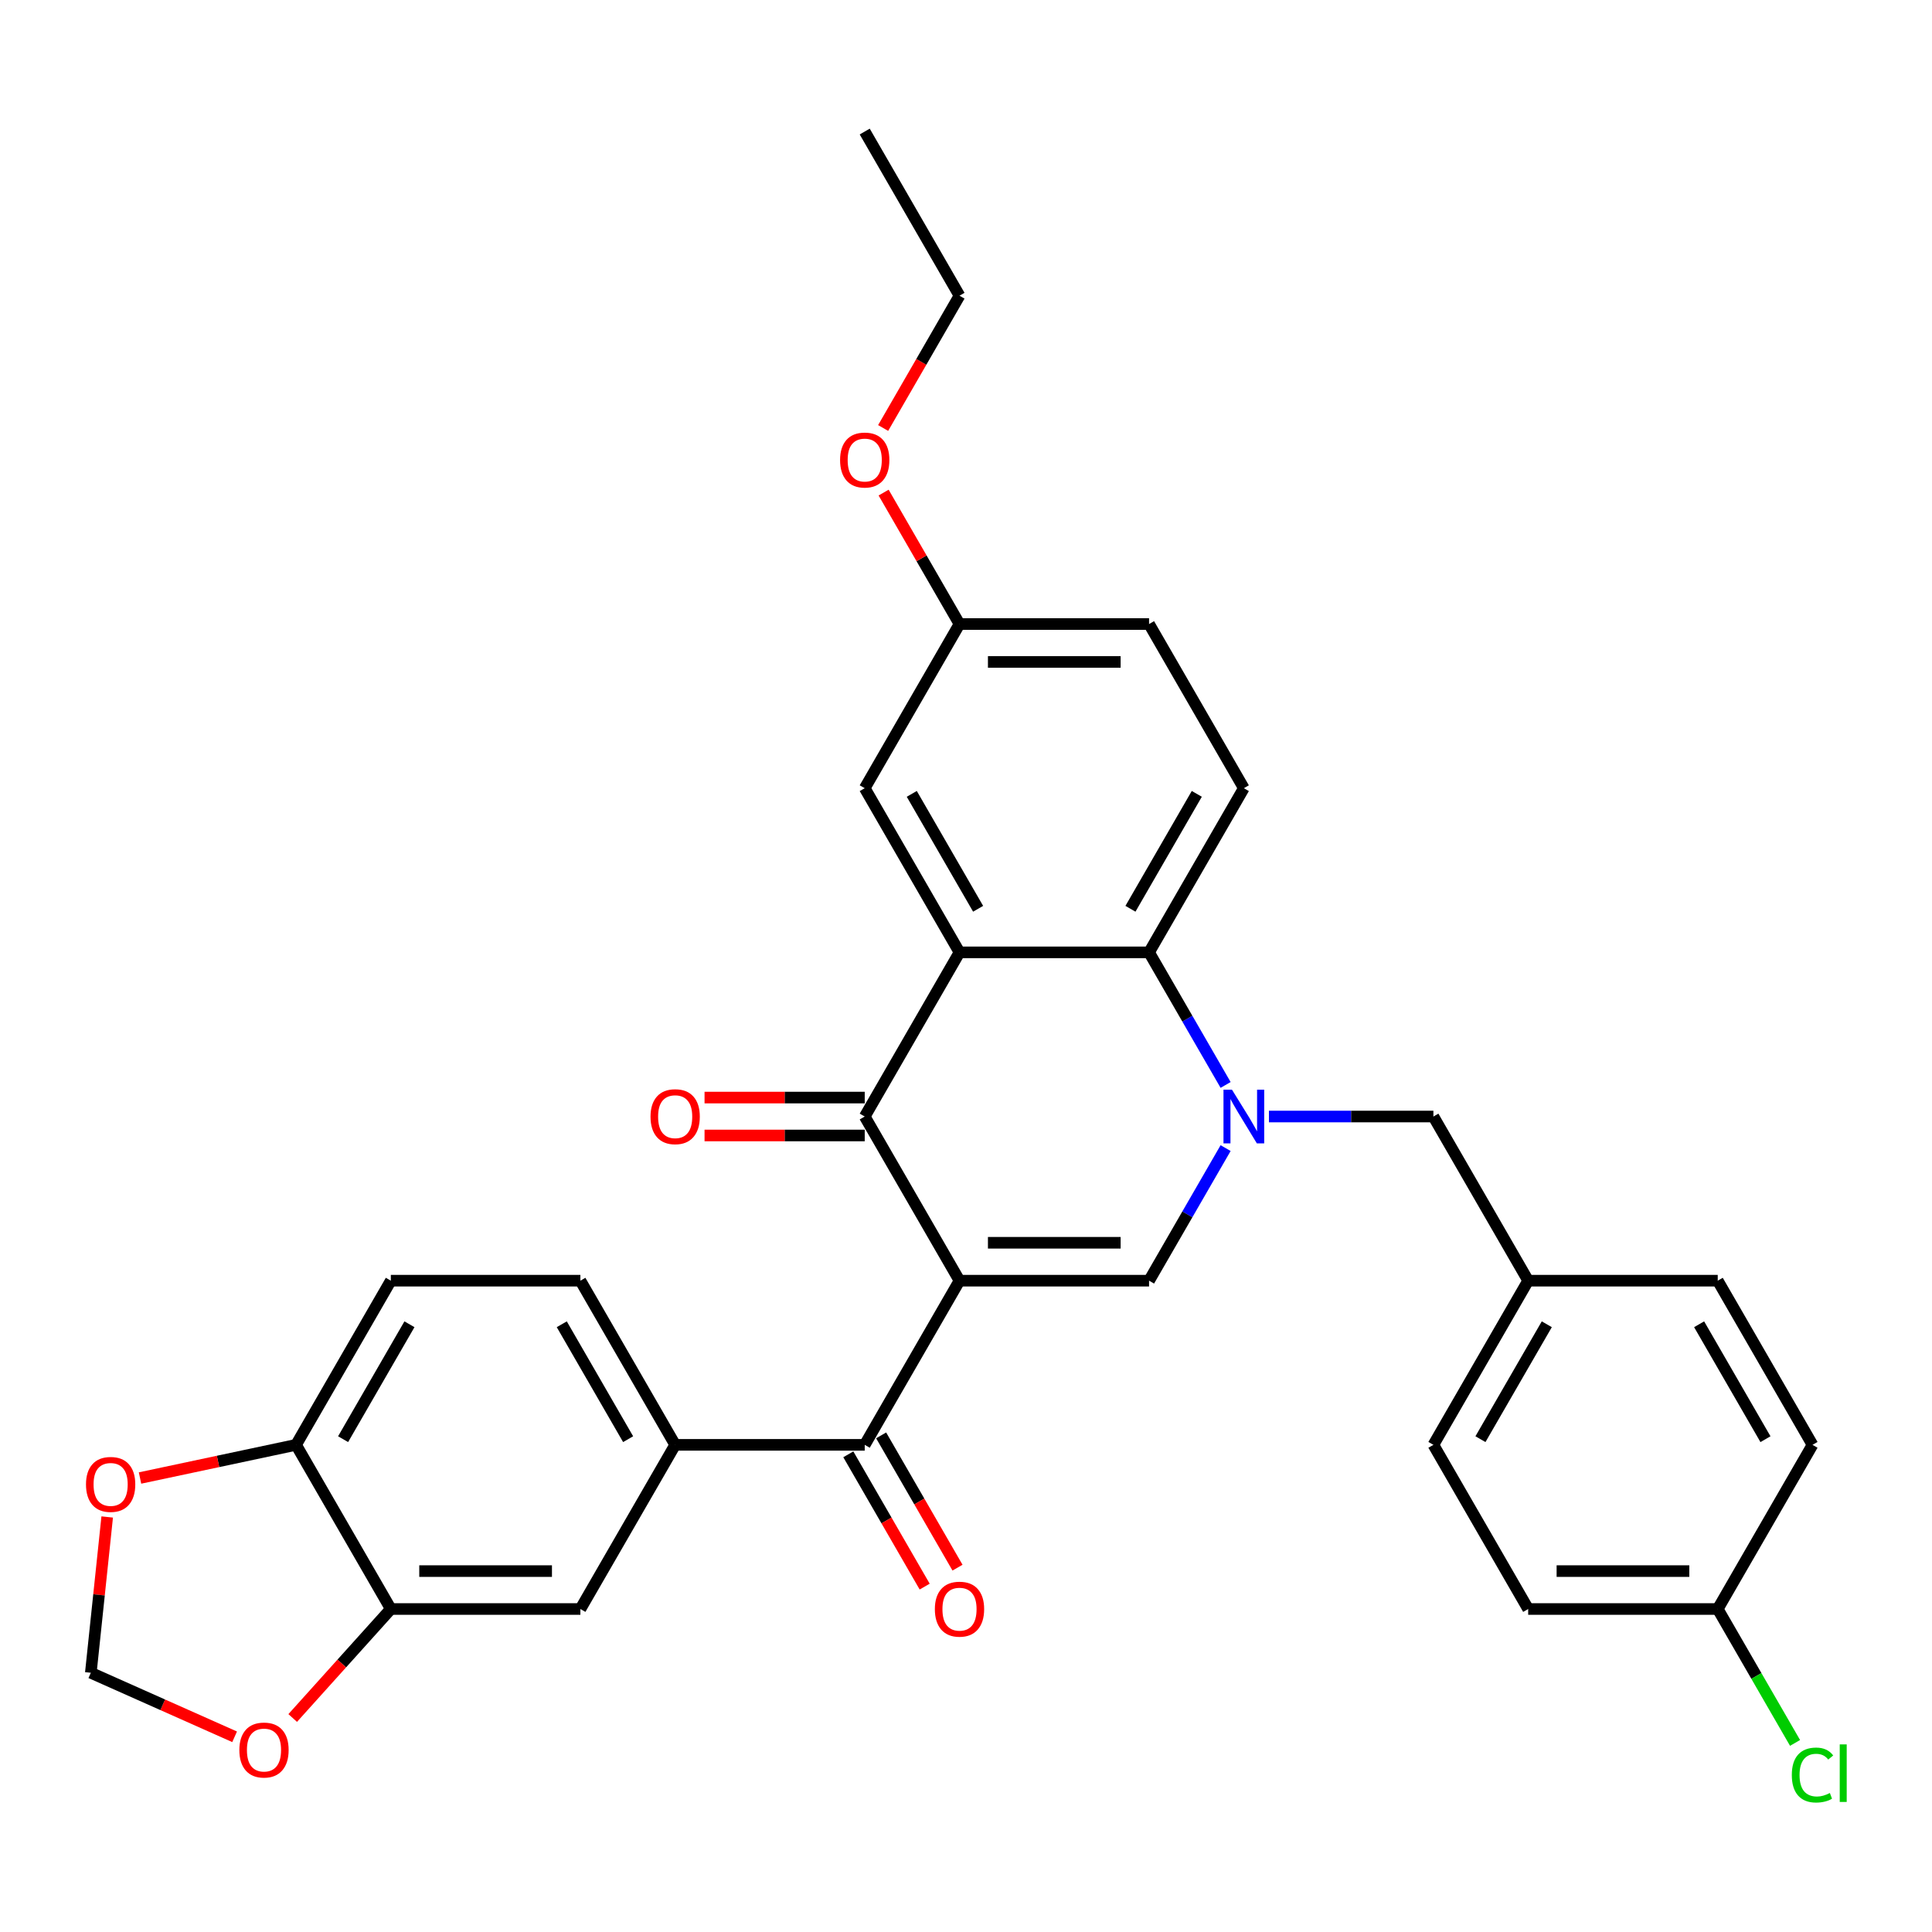<?xml version='1.0' encoding='iso-8859-1'?>
<svg version='1.1' baseProfile='full'
              xmlns='http://www.w3.org/2000/svg'
                      xmlns:rdkit='http://www.rdkit.org/xml'
                      xmlns:xlink='http://www.w3.org/1999/xlink'
                  xml:space='preserve'
width='1000px' height='1000px' viewBox='0 0 1000 1000'>
<!-- END OF HEADER -->
<rect style='opacity:1.0;fill:#FFFFFF;stroke:none' width='1000' height='1000' x='0' y='0'> </rect>
<path class='bond-1' d='M 496.638,662.88 L 447.581,577.911' style='fill:none;fill-rule:evenodd;stroke:#000000;stroke-width:6px;stroke-linecap:butt;stroke-linejoin:miter;stroke-opacity:1' />
<path class='bond-2' d='M 496.638,662.88 L 594.753,662.88' style='fill:none;fill-rule:evenodd;stroke:#000000;stroke-width:6px;stroke-linecap:butt;stroke-linejoin:miter;stroke-opacity:1' />
<path class='bond-2' d='M 511.356,643.257 L 580.036,643.257' style='fill:none;fill-rule:evenodd;stroke:#000000;stroke-width:6px;stroke-linecap:butt;stroke-linejoin:miter;stroke-opacity:1' />
<path class='bond-5' d='M 496.638,662.88 L 447.581,747.85' style='fill:none;fill-rule:evenodd;stroke:#000000;stroke-width:6px;stroke-linecap:butt;stroke-linejoin:miter;stroke-opacity:1' />
<path class='bond-0' d='M 634.373,594.256 L 614.563,628.568' style='fill:none;fill-rule:evenodd;stroke:#0000FF;stroke-width:6px;stroke-linecap:butt;stroke-linejoin:miter;stroke-opacity:1' />
<path class='bond-0' d='M 614.563,628.568 L 594.753,662.88' style='fill:none;fill-rule:evenodd;stroke:#000000;stroke-width:6px;stroke-linecap:butt;stroke-linejoin:miter;stroke-opacity:1' />
<path class='bond-4' d='M 634.373,561.565 L 614.563,527.253' style='fill:none;fill-rule:evenodd;stroke:#0000FF;stroke-width:6px;stroke-linecap:butt;stroke-linejoin:miter;stroke-opacity:1' />
<path class='bond-4' d='M 614.563,527.253 L 594.753,492.941' style='fill:none;fill-rule:evenodd;stroke:#000000;stroke-width:6px;stroke-linecap:butt;stroke-linejoin:miter;stroke-opacity:1' />
<path class='bond-9' d='M 656.801,577.911 L 699.363,577.911' style='fill:none;fill-rule:evenodd;stroke:#0000FF;stroke-width:6px;stroke-linecap:butt;stroke-linejoin:miter;stroke-opacity:1' />
<path class='bond-9' d='M 699.363,577.911 L 741.926,577.911' style='fill:none;fill-rule:evenodd;stroke:#000000;stroke-width:6px;stroke-linecap:butt;stroke-linejoin:miter;stroke-opacity:1' />
<path class='bond-3' d='M 447.581,577.911 L 496.638,492.941' style='fill:none;fill-rule:evenodd;stroke:#000000;stroke-width:6px;stroke-linecap:butt;stroke-linejoin:miter;stroke-opacity:1' />
<path class='bond-14' d='M 447.581,568.099 L 406.127,568.099' style='fill:none;fill-rule:evenodd;stroke:#000000;stroke-width:6px;stroke-linecap:butt;stroke-linejoin:miter;stroke-opacity:1' />
<path class='bond-14' d='M 406.127,568.099 L 364.674,568.099' style='fill:none;fill-rule:evenodd;stroke:#FF0000;stroke-width:6px;stroke-linecap:butt;stroke-linejoin:miter;stroke-opacity:1' />
<path class='bond-14' d='M 447.581,587.722 L 406.127,587.722' style='fill:none;fill-rule:evenodd;stroke:#000000;stroke-width:6px;stroke-linecap:butt;stroke-linejoin:miter;stroke-opacity:1' />
<path class='bond-14' d='M 406.127,587.722 L 364.674,587.722' style='fill:none;fill-rule:evenodd;stroke:#FF0000;stroke-width:6px;stroke-linecap:butt;stroke-linejoin:miter;stroke-opacity:1' />
<path class='bond-11' d='M 496.638,492.941 L 447.581,407.971' style='fill:none;fill-rule:evenodd;stroke:#000000;stroke-width:6px;stroke-linecap:butt;stroke-linejoin:miter;stroke-opacity:1' />
<path class='bond-11' d='M 506.274,470.384 L 471.934,410.905' style='fill:none;fill-rule:evenodd;stroke:#000000;stroke-width:6px;stroke-linecap:butt;stroke-linejoin:miter;stroke-opacity:1' />
<path class='bond-32' d='M 496.638,492.941 L 594.753,492.941' style='fill:none;fill-rule:evenodd;stroke:#000000;stroke-width:6px;stroke-linecap:butt;stroke-linejoin:miter;stroke-opacity:1' />
<path class='bond-10' d='M 594.753,492.941 L 643.811,407.971' style='fill:none;fill-rule:evenodd;stroke:#000000;stroke-width:6px;stroke-linecap:butt;stroke-linejoin:miter;stroke-opacity:1' />
<path class='bond-10' d='M 585.118,470.384 L 619.458,410.905' style='fill:none;fill-rule:evenodd;stroke:#000000;stroke-width:6px;stroke-linecap:butt;stroke-linejoin:miter;stroke-opacity:1' />
<path class='bond-6' d='M 447.581,747.85 L 349.466,747.85' style='fill:none;fill-rule:evenodd;stroke:#000000;stroke-width:6px;stroke-linecap:butt;stroke-linejoin:miter;stroke-opacity:1' />
<path class='bond-17' d='M 439.084,752.756 L 458.849,786.99' style='fill:none;fill-rule:evenodd;stroke:#000000;stroke-width:6px;stroke-linecap:butt;stroke-linejoin:miter;stroke-opacity:1' />
<path class='bond-17' d='M 458.849,786.99 L 478.613,821.223' style='fill:none;fill-rule:evenodd;stroke:#FF0000;stroke-width:6px;stroke-linecap:butt;stroke-linejoin:miter;stroke-opacity:1' />
<path class='bond-17' d='M 456.078,742.945 L 475.843,777.178' style='fill:none;fill-rule:evenodd;stroke:#000000;stroke-width:6px;stroke-linecap:butt;stroke-linejoin:miter;stroke-opacity:1' />
<path class='bond-17' d='M 475.843,777.178 L 495.607,811.412' style='fill:none;fill-rule:evenodd;stroke:#FF0000;stroke-width:6px;stroke-linecap:butt;stroke-linejoin:miter;stroke-opacity:1' />
<path class='bond-8' d='M 349.466,747.85 L 300.409,832.82' style='fill:none;fill-rule:evenodd;stroke:#000000;stroke-width:6px;stroke-linecap:butt;stroke-linejoin:miter;stroke-opacity:1' />
<path class='bond-18' d='M 349.466,747.85 L 300.409,662.88' style='fill:none;fill-rule:evenodd;stroke:#000000;stroke-width:6px;stroke-linecap:butt;stroke-linejoin:miter;stroke-opacity:1' />
<path class='bond-18' d='M 325.114,744.916 L 290.773,685.437' style='fill:none;fill-rule:evenodd;stroke:#000000;stroke-width:6px;stroke-linecap:butt;stroke-linejoin:miter;stroke-opacity:1' />
<path class='bond-7' d='M 202.294,832.82 L 300.409,832.82' style='fill:none;fill-rule:evenodd;stroke:#000000;stroke-width:6px;stroke-linecap:butt;stroke-linejoin:miter;stroke-opacity:1' />
<path class='bond-7' d='M 217.011,813.197 L 285.692,813.197' style='fill:none;fill-rule:evenodd;stroke:#000000;stroke-width:6px;stroke-linecap:butt;stroke-linejoin:miter;stroke-opacity:1' />
<path class='bond-13' d='M 202.294,832.82 L 176.898,861.026' style='fill:none;fill-rule:evenodd;stroke:#000000;stroke-width:6px;stroke-linecap:butt;stroke-linejoin:miter;stroke-opacity:1' />
<path class='bond-13' d='M 176.898,861.026 L 151.502,889.231' style='fill:none;fill-rule:evenodd;stroke:#FF0000;stroke-width:6px;stroke-linecap:butt;stroke-linejoin:miter;stroke-opacity:1' />
<path class='bond-33' d='M 202.294,832.82 L 153.236,747.85' style='fill:none;fill-rule:evenodd;stroke:#000000;stroke-width:6px;stroke-linecap:butt;stroke-linejoin:miter;stroke-opacity:1' />
<path class='bond-20' d='M 741.926,577.911 L 790.983,662.88' style='fill:none;fill-rule:evenodd;stroke:#000000;stroke-width:6px;stroke-linecap:butt;stroke-linejoin:miter;stroke-opacity:1' />
<path class='bond-22' d='M 643.811,407.971 L 594.753,323.001' style='fill:none;fill-rule:evenodd;stroke:#000000;stroke-width:6px;stroke-linecap:butt;stroke-linejoin:miter;stroke-opacity:1' />
<path class='bond-21' d='M 447.581,407.971 L 496.638,323.001' style='fill:none;fill-rule:evenodd;stroke:#000000;stroke-width:6px;stroke-linecap:butt;stroke-linejoin:miter;stroke-opacity:1' />
<path class='bond-12' d='M 153.236,747.85 L 202.294,662.88' style='fill:none;fill-rule:evenodd;stroke:#000000;stroke-width:6px;stroke-linecap:butt;stroke-linejoin:miter;stroke-opacity:1' />
<path class='bond-12' d='M 177.589,744.916 L 211.929,685.437' style='fill:none;fill-rule:evenodd;stroke:#000000;stroke-width:6px;stroke-linecap:butt;stroke-linejoin:miter;stroke-opacity:1' />
<path class='bond-15' d='M 153.236,747.85 L 112.855,756.434' style='fill:none;fill-rule:evenodd;stroke:#000000;stroke-width:6px;stroke-linecap:butt;stroke-linejoin:miter;stroke-opacity:1' />
<path class='bond-15' d='M 112.855,756.434 L 72.474,765.017' style='fill:none;fill-rule:evenodd;stroke:#FF0000;stroke-width:6px;stroke-linecap:butt;stroke-linejoin:miter;stroke-opacity:1' />
<path class='bond-16' d='M 121.434,898.963 L 84.222,882.395' style='fill:none;fill-rule:evenodd;stroke:#FF0000;stroke-width:6px;stroke-linecap:butt;stroke-linejoin:miter;stroke-opacity:1' />
<path class='bond-16' d='M 84.222,882.395 L 47.01,865.827' style='fill:none;fill-rule:evenodd;stroke:#000000;stroke-width:6px;stroke-linecap:butt;stroke-linejoin:miter;stroke-opacity:1' />
<path class='bond-35' d='M 55.486,785.184 L 51.248,825.506' style='fill:none;fill-rule:evenodd;stroke:#FF0000;stroke-width:6px;stroke-linecap:butt;stroke-linejoin:miter;stroke-opacity:1' />
<path class='bond-35' d='M 51.248,825.506 L 47.01,865.827' style='fill:none;fill-rule:evenodd;stroke:#000000;stroke-width:6px;stroke-linecap:butt;stroke-linejoin:miter;stroke-opacity:1' />
<path class='bond-19' d='M 300.409,662.88 L 202.294,662.88' style='fill:none;fill-rule:evenodd;stroke:#000000;stroke-width:6px;stroke-linecap:butt;stroke-linejoin:miter;stroke-opacity:1' />
<path class='bond-25' d='M 790.983,662.88 L 889.098,662.88' style='fill:none;fill-rule:evenodd;stroke:#000000;stroke-width:6px;stroke-linecap:butt;stroke-linejoin:miter;stroke-opacity:1' />
<path class='bond-26' d='M 790.983,662.88 L 741.926,747.85' style='fill:none;fill-rule:evenodd;stroke:#000000;stroke-width:6px;stroke-linecap:butt;stroke-linejoin:miter;stroke-opacity:1' />
<path class='bond-26' d='M 800.618,685.437 L 766.278,744.916' style='fill:none;fill-rule:evenodd;stroke:#000000;stroke-width:6px;stroke-linecap:butt;stroke-linejoin:miter;stroke-opacity:1' />
<path class='bond-29' d='M 496.638,323.001 L 476.998,288.983' style='fill:none;fill-rule:evenodd;stroke:#000000;stroke-width:6px;stroke-linecap:butt;stroke-linejoin:miter;stroke-opacity:1' />
<path class='bond-29' d='M 476.998,288.983 L 457.358,254.965' style='fill:none;fill-rule:evenodd;stroke:#FF0000;stroke-width:6px;stroke-linecap:butt;stroke-linejoin:miter;stroke-opacity:1' />
<path class='bond-34' d='M 496.638,323.001 L 594.753,323.001' style='fill:none;fill-rule:evenodd;stroke:#000000;stroke-width:6px;stroke-linecap:butt;stroke-linejoin:miter;stroke-opacity:1' />
<path class='bond-34' d='M 511.356,342.624 L 580.036,342.624' style='fill:none;fill-rule:evenodd;stroke:#000000;stroke-width:6px;stroke-linecap:butt;stroke-linejoin:miter;stroke-opacity:1' />
<path class='bond-23' d='M 889.098,832.82 L 790.983,832.82' style='fill:none;fill-rule:evenodd;stroke:#000000;stroke-width:6px;stroke-linecap:butt;stroke-linejoin:miter;stroke-opacity:1' />
<path class='bond-23' d='M 874.381,813.197 L 805.7,813.197' style='fill:none;fill-rule:evenodd;stroke:#000000;stroke-width:6px;stroke-linecap:butt;stroke-linejoin:miter;stroke-opacity:1' />
<path class='bond-24' d='M 889.098,832.82 L 909.106,867.476' style='fill:none;fill-rule:evenodd;stroke:#000000;stroke-width:6px;stroke-linecap:butt;stroke-linejoin:miter;stroke-opacity:1' />
<path class='bond-24' d='M 909.106,867.476 L 929.114,902.131' style='fill:none;fill-rule:evenodd;stroke:#00CC00;stroke-width:6px;stroke-linecap:butt;stroke-linejoin:miter;stroke-opacity:1' />
<path class='bond-36' d='M 889.098,832.82 L 938.155,747.85' style='fill:none;fill-rule:evenodd;stroke:#000000;stroke-width:6px;stroke-linecap:butt;stroke-linejoin:miter;stroke-opacity:1' />
<path class='bond-28' d='M 889.098,662.88 L 938.155,747.85' style='fill:none;fill-rule:evenodd;stroke:#000000;stroke-width:6px;stroke-linecap:butt;stroke-linejoin:miter;stroke-opacity:1' />
<path class='bond-28' d='M 879.462,685.437 L 913.803,744.916' style='fill:none;fill-rule:evenodd;stroke:#000000;stroke-width:6px;stroke-linecap:butt;stroke-linejoin:miter;stroke-opacity:1' />
<path class='bond-27' d='M 741.926,747.85 L 790.983,832.82' style='fill:none;fill-rule:evenodd;stroke:#000000;stroke-width:6px;stroke-linecap:butt;stroke-linejoin:miter;stroke-opacity:1' />
<path class='bond-30' d='M 457.109,221.528 L 476.874,187.294' style='fill:none;fill-rule:evenodd;stroke:#FF0000;stroke-width:6px;stroke-linecap:butt;stroke-linejoin:miter;stroke-opacity:1' />
<path class='bond-30' d='M 476.874,187.294 L 496.638,153.061' style='fill:none;fill-rule:evenodd;stroke:#000000;stroke-width:6px;stroke-linecap:butt;stroke-linejoin:miter;stroke-opacity:1' />
<path class='bond-31' d='M 496.638,153.061 L 447.581,68.091' style='fill:none;fill-rule:evenodd;stroke:#000000;stroke-width:6px;stroke-linecap:butt;stroke-linejoin:miter;stroke-opacity:1' />
<path  class='atom-1' d='M 637.669 564.017
L 646.774 578.735
Q 647.676 580.187, 649.129 582.816
Q 650.581 585.446, 650.659 585.603
L 650.659 564.017
L 654.348 564.017
L 654.348 591.804
L 650.541 591.804
L 640.769 575.713
Q 639.631 573.829, 638.414 571.67
Q 637.237 569.512, 636.884 568.845
L 636.884 591.804
L 633.273 591.804
L 633.273 564.017
L 637.669 564.017
' fill='#0000FF'/>
<path  class='atom-14' d='M 123.887 905.812
Q 123.887 899.141, 127.184 895.412
Q 130.481 891.684, 136.642 891.684
Q 142.804 891.684, 146.101 895.412
Q 149.397 899.141, 149.397 905.812
Q 149.397 912.563, 146.061 916.409
Q 142.725 920.216, 136.642 920.216
Q 130.52 920.216, 127.184 916.409
Q 123.887 912.602, 123.887 905.812
M 136.642 917.076
Q 140.881 917.076, 143.157 914.25
Q 145.473 911.385, 145.473 905.812
Q 145.473 900.357, 143.157 897.61
Q 140.881 894.823, 136.642 894.823
Q 132.404 894.823, 130.088 897.571
Q 127.812 900.318, 127.812 905.812
Q 127.812 911.425, 130.088 914.25
Q 132.404 917.076, 136.642 917.076
' fill='#FF0000'/>
<path  class='atom-15' d='M 336.711 577.989
Q 336.711 571.317, 340.008 567.589
Q 343.305 563.86, 349.466 563.86
Q 355.628 563.86, 358.924 567.589
Q 362.221 571.317, 362.221 577.989
Q 362.221 584.739, 358.885 588.585
Q 355.549 592.392, 349.466 592.392
Q 343.344 592.392, 340.008 588.585
Q 336.711 584.779, 336.711 577.989
M 349.466 589.253
Q 353.705 589.253, 355.981 586.427
Q 358.297 583.562, 358.297 577.989
Q 358.297 572.534, 355.981 569.787
Q 353.705 567, 349.466 567
Q 345.228 567, 342.912 569.747
Q 340.636 572.495, 340.636 577.989
Q 340.636 583.601, 342.912 586.427
Q 345.228 589.253, 349.466 589.253
' fill='#FF0000'/>
<path  class='atom-16' d='M 44.511 768.328
Q 44.511 761.656, 47.807 757.928
Q 51.104 754.2, 57.266 754.2
Q 63.427 754.2, 66.724 757.928
Q 70.021 761.656, 70.021 768.328
Q 70.021 775.078, 66.685 778.925
Q 63.349 782.731, 57.266 782.731
Q 51.143 782.731, 47.807 778.925
Q 44.511 775.118, 44.511 768.328
M 57.266 779.592
Q 61.504 779.592, 63.781 776.766
Q 66.096 773.901, 66.096 768.328
Q 66.096 762.873, 63.781 760.126
Q 61.504 757.339, 57.266 757.339
Q 53.027 757.339, 50.712 760.086
Q 48.435 762.834, 48.435 768.328
Q 48.435 773.94, 50.712 776.766
Q 53.027 779.592, 57.266 779.592
' fill='#FF0000'/>
<path  class='atom-18' d='M 483.884 832.899
Q 483.884 826.227, 487.18 822.499
Q 490.477 818.77, 496.638 818.77
Q 502.8 818.77, 506.097 822.499
Q 509.393 826.227, 509.393 832.899
Q 509.393 839.649, 506.057 843.495
Q 502.722 847.302, 496.638 847.302
Q 490.516 847.302, 487.18 843.495
Q 483.884 839.688, 483.884 832.899
M 496.638 844.162
Q 500.877 844.162, 503.153 841.337
Q 505.469 838.472, 505.469 832.899
Q 505.469 827.444, 503.153 824.696
Q 500.877 821.91, 496.638 821.91
Q 492.4 821.91, 490.084 824.657
Q 487.808 827.404, 487.808 832.899
Q 487.808 838.511, 490.084 841.337
Q 492.4 844.162, 496.638 844.162
' fill='#FF0000'/>
<path  class='atom-25' d='M 927.441 918.752
Q 927.441 911.845, 930.659 908.234
Q 933.917 904.584, 940.078 904.584
Q 945.808 904.584, 948.869 908.626
L 946.279 910.746
Q 944.042 907.802, 940.078 907.802
Q 935.879 907.802, 933.642 910.628
Q 931.444 913.414, 931.444 918.752
Q 931.444 924.246, 933.72 927.072
Q 936.036 929.898, 940.51 929.898
Q 943.571 929.898, 947.143 928.053
L 948.241 930.997
Q 946.789 931.938, 944.592 932.488
Q 942.394 933.037, 939.961 933.037
Q 933.917 933.037, 930.659 929.348
Q 927.441 925.659, 927.441 918.752
' fill='#00CC00'/>
<path  class='atom-25' d='M 952.244 902.896
L 955.855 902.896
L 955.855 932.684
L 952.244 932.684
L 952.244 902.896
' fill='#00CC00'/>
<path  class='atom-30' d='M 434.826 238.109
Q 434.826 231.437, 438.123 227.709
Q 441.419 223.981, 447.581 223.981
Q 453.743 223.981, 457.039 227.709
Q 460.336 231.437, 460.336 238.109
Q 460.336 244.86, 457 248.706
Q 453.664 252.512, 447.581 252.512
Q 441.459 252.512, 438.123 248.706
Q 434.826 244.899, 434.826 238.109
M 447.581 249.373
Q 451.82 249.373, 454.096 246.547
Q 456.411 243.682, 456.411 238.109
Q 456.411 232.654, 454.096 229.907
Q 451.82 227.12, 447.581 227.12
Q 443.342 227.12, 441.027 229.868
Q 438.751 232.615, 438.751 238.109
Q 438.751 243.721, 441.027 246.547
Q 443.342 249.373, 447.581 249.373
' fill='#FF0000'/>
</svg>
